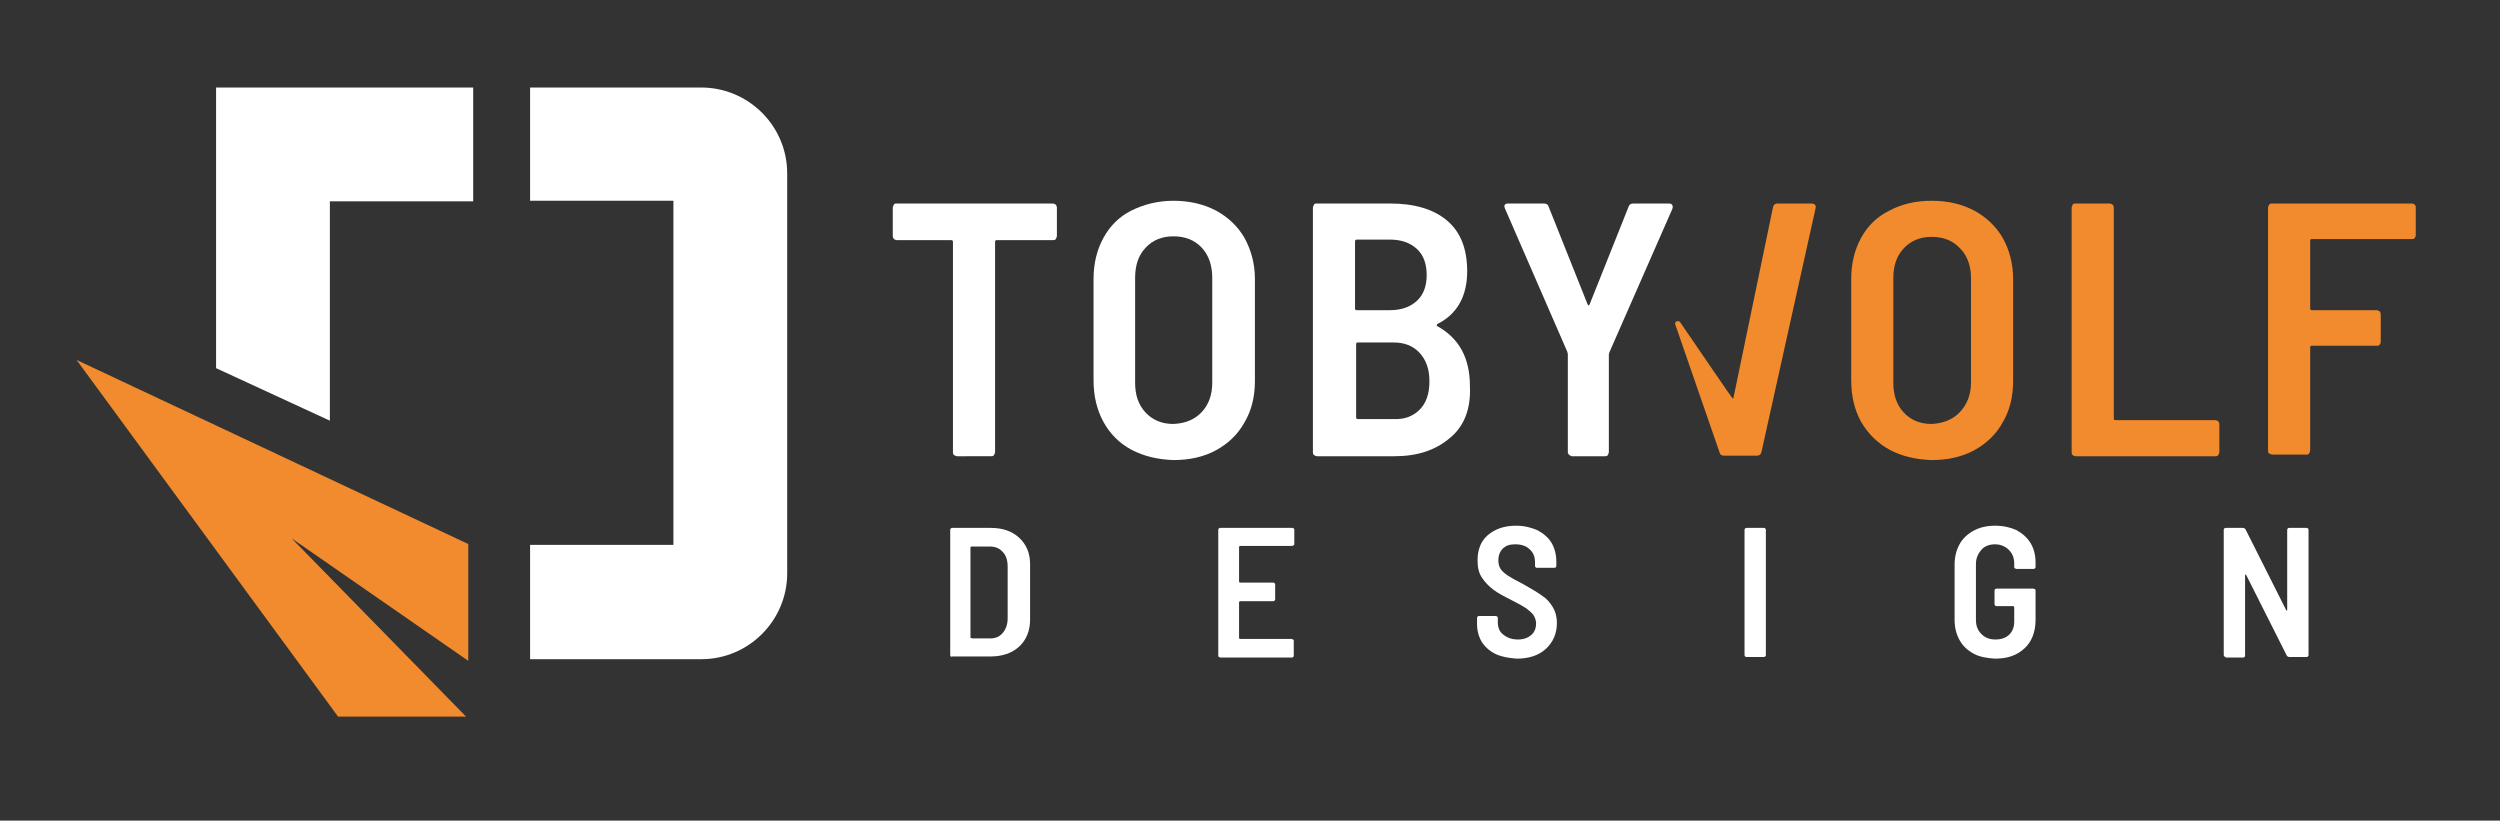 <?xml version="1.0" encoding="utf-8"?>
<!-- Generator: Adobe Illustrator 27.4.0, SVG Export Plug-In . SVG Version: 6.00 Build 0)  -->
<svg version="1.1" id="Ebene_1" xmlns="http://www.w3.org/2000/svg" xmlns:xlink="http://www.w3.org/1999/xlink" x="0px" y="0px"
	 viewBox="0 0 457 150" style="enable-background:new 0 0 457 150;" xml:space="preserve">
<rect x="0" y="0" width="457" height="150" fill="#333333" stroke="none"/>
<style type="text/css">
	.st0{fill-rule:evenodd;clip-rule:evenodd;fill:#F28B2D;}
	.st1{fill-rule:evenodd;clip-rule:evenodd;fill:#FFFFFF;}
	.st2{fill:#F28B2D;}
	.st3{fill:#FFFFFF;}
</style>
<g>
	<polygon class="st0" points="85.6,120.8 85.6,99.4 85.5,99.4 14,65.8 61.8,131 85.2,131 53.3,98.4 	"/>
	<path class="st1" d="M96.9,99.6h26.2V36.7H96.9V16h31.3c8.6,0,15.7,7,15.7,15.7v73.1c0,8.6-7,15.7-15.7,15.7H96.9V99.6L96.9,99.6z
		 M39.5,67.3V16h47v20.8H60.3v40.1L39.5,67.3L39.5,67.3z"/>
	<path class="st2" d="M331.1,37.2H325c-0.5,0-0.8,0.2-0.9,0.7l-7.2,34.7c0,0.2,0,0.2-0.2,0.2c-0.1,0-6.4-9.3-9.5-13.8
		c-0.1-0.2-0.3-0.3-0.5-0.3c-0.3,0-0.5,0.2-0.5,0.5c0,0,8.1,23.4,8.1,23.4c0.1,0.5,0.4,0.7,0.9,0.7h5.9c0.5,0,0.8-0.2,0.9-0.7
		l9.9-44.6C332,37.5,331.7,37.2,331.1,37.2L331.1,37.2z"/>
	<path class="st2" d="M358.3,75.3c1.3-1.4,2-3.2,2-5.4V50.8c0-2.2-0.7-4.1-2-5.4c-1.3-1.4-3-2.1-5.2-2.1c-2.1,0-3.8,0.7-5.1,2.1
		c-1.3,1.4-1.9,3.2-1.9,5.4v19.2c0,2.2,0.6,4,1.9,5.4c1.3,1.4,3,2.1,5.1,2.1C355.2,77.4,357,76.7,358.3,75.3L358.3,75.3z
		 M345.4,82.2c-2.2-1.2-3.9-2.9-5.2-5.1c-1.2-2.2-1.8-4.7-1.8-7.6V51c0-2.8,0.6-5.3,1.8-7.5c1.2-2.2,2.9-3.9,5.2-5
		c2.2-1.2,4.8-1.8,7.7-1.8c3,0,5.5,0.6,7.8,1.8c2.2,1.2,4,2.9,5.2,5s1.9,4.7,1.9,7.5v18.6c0,2.9-0.6,5.4-1.9,7.6
		c-1.2,2.2-3,3.9-5.2,5.1c-2.2,1.2-4.8,1.8-7.8,1.8C350.2,84,347.6,83.4,345.4,82.2L345.4,82.2z"/>
	<path class="st2" d="M378.9,83.2c-0.2-0.2-0.2-0.3-0.2-0.6V38c0-0.2,0.1-0.4,0.2-0.6c0.1-0.2,0.3-0.2,0.6-0.2h6.1
		c0.2,0,0.4,0.1,0.6,0.2c0.1,0.2,0.2,0.3,0.2,0.6v38.5c0,0.2,0.1,0.3,0.3,0.3h18.2c0.2,0,0.4,0.1,0.6,0.2c0.1,0.2,0.2,0.3,0.2,0.6v5
		c0,0.2-0.1,0.4-0.2,0.6c-0.2,0.2-0.3,0.2-0.6,0.2h-25.4C379.2,83.4,379,83.3,378.9,83.2L378.9,83.2z"/>
	<path class="st2" d="M441.4,43.5c-0.1,0.2-0.3,0.2-0.5,0.2h-18.3c-0.2,0-0.3,0.1-0.3,0.3v12.4c0,0.2,0.1,0.3,0.3,0.3h11.8
		c0.2,0,0.4,0.1,0.6,0.2c0.1,0.2,0.2,0.3,0.2,0.6v5c0,0.2-0.1,0.4-0.2,0.5c-0.1,0.2-0.3,0.2-0.6,0.2h-11.8c-0.2,0-0.3,0.1-0.3,0.3
		v18.8c0,0.2-0.1,0.4-0.2,0.6c-0.1,0.2-0.3,0.2-0.6,0.2h-6.1c-0.2,0-0.4-0.1-0.6-0.2s-0.2-0.3-0.2-0.6V38c0-0.2,0.1-0.4,0.2-0.6
		c0.2-0.2,0.3-0.2,0.6-0.2h25.5c0.2,0,0.4,0.1,0.5,0.2c0.2,0.2,0.2,0.3,0.2,0.6v5C441.6,43.2,441.5,43.4,441.4,43.5L441.4,43.5z"/>
	<path class="st3" d="M177.7,116.7l3.3,0c1,0,1.7-0.3,2.3-1c0.6-0.7,0.9-1.6,0.9-2.7v-9.4c0-1.2-0.3-2.1-0.9-2.7
		c-0.6-0.7-1.4-1-2.4-1h-3.3c-0.1,0-0.2,0.1-0.2,0.2v16.5C177.6,116.6,177.6,116.7,177.7,116.7L177.7,116.7z M173.8,120
		c-0.1-0.1-0.1-0.2-0.1-0.3V96.9c0-0.1,0-0.2,0.1-0.3c0.1-0.1,0.2-0.1,0.3-0.1h7c2.2,0,3.9,0.6,5.2,1.8c1.3,1.2,2,2.8,2,4.8v10.2
		c0,2-0.7,3.7-2,4.9c-1.3,1.2-3.1,1.8-5.2,1.8h-7C173.9,120.1,173.8,120,173.8,120L173.8,120z"/>
	<path class="st3" d="M236.4,99.7c-0.1,0.1-0.2,0.1-0.3,0.1h-9.4c-0.1,0-0.2,0.1-0.2,0.2v6.3c0,0.1,0.1,0.2,0.2,0.2h6
		c0.1,0,0.2,0,0.3,0.1c0.1,0.1,0.1,0.2,0.1,0.3v2.6c0,0.1,0,0.2-0.1,0.3c-0.1,0.1-0.2,0.1-0.3,0.1h-6c-0.1,0-0.2,0.1-0.2,0.2v6.5
		c0,0.1,0.1,0.2,0.2,0.2h9.4c0.1,0,0.2,0.1,0.3,0.1c0.1,0.1,0.1,0.2,0.1,0.3v2.6c0,0.1,0,0.2-0.1,0.3c-0.1,0.1-0.2,0.1-0.3,0.1h-13
		c-0.1,0-0.2-0.1-0.3-0.1c-0.1-0.1-0.1-0.2-0.1-0.3V96.9c0-0.1,0-0.2,0.1-0.3c0.1-0.1,0.2-0.1,0.3-0.1h13.1c0.1,0,0.2,0,0.3,0.1
		c0.1,0.1,0.1,0.2,0.1,0.3v2.6C236.6,99.6,236.5,99.7,236.4,99.7L236.4,99.7z"/>
	<path class="st3" d="M273.5,119.6c-1.1-0.5-2-1.3-2.6-2.2c-0.6-1-0.9-2.1-0.9-3.4V113c0-0.1,0-0.2,0.1-0.3c0.1-0.1,0.2-0.1,0.3-0.1
		h3c0.1,0,0.2,0.1,0.3,0.1c0.1,0.1,0.1,0.2,0.1,0.3v0.7c0,1,0.3,1.8,1,2.3c0.7,0.6,1.6,0.9,2.7,0.9c1,0,1.8-0.3,2.4-0.8
		c0.6-0.5,0.9-1.3,0.9-2.1c0-0.6-0.2-1.1-0.5-1.6c-0.3-0.4-0.8-0.8-1.3-1.2c-0.6-0.4-1.5-0.9-2.7-1.5c-1.4-0.7-2.5-1.3-3.3-1.9
		c-0.8-0.6-1.5-1.3-2.1-2.2c-0.6-0.9-0.8-1.9-0.8-3.2c0-1.9,0.6-3.5,1.9-4.6c1.3-1.1,3-1.7,5.1-1.7c1.5,0,2.7,0.3,3.9,0.8
		c1.1,0.6,2,1.3,2.6,2.3c0.6,1,0.9,2.2,0.9,3.5v0.7c0,0.1,0,0.2-0.1,0.3c-0.1,0.1-0.2,0.1-0.3,0.1h-3.1c-0.1,0-0.2,0-0.3-0.1
		c-0.1-0.1-0.1-0.2-0.1-0.3v-0.6c0-1-0.3-1.8-1-2.4c-0.6-0.6-1.5-0.9-2.6-0.9c-1,0-1.7,0.2-2.3,0.8c-0.5,0.5-0.8,1.2-0.8,2.1
		c0,0.6,0.1,1.1,0.4,1.6c0.3,0.4,0.7,0.8,1.3,1.2c0.6,0.4,1.5,0.9,2.7,1.5c1.6,0.9,2.8,1.6,3.6,2.2c0.8,0.5,1.4,1.2,1.9,2
		c0.5,0.8,0.8,1.8,0.8,3c0,1.9-0.7,3.5-2,4.7c-1.3,1.2-3.1,1.8-5.3,1.8C275.9,120.3,274.6,120.1,273.5,119.6L273.5,119.6z"/>
	<path class="st3" d="M319,120c-0.1-0.1-0.1-0.2-0.1-0.3V96.9c0-0.1,0-0.2,0.1-0.3c0.1-0.1,0.2-0.1,0.3-0.1h3.1c0.1,0,0.2,0,0.3,0.1
		c0.1,0.1,0.1,0.2,0.1,0.3v22.8c0,0.1,0,0.2-0.1,0.3c-0.1,0.1-0.2,0.1-0.3,0.1h-3.1C319.1,120.1,319,120,319,120L319,120z"/>
	<path class="st3" d="M360.8,119.5c-1.1-0.6-2-1.4-2.6-2.5c-0.6-1.1-0.9-2.3-0.9-3.7v-10.1c0-1.4,0.3-2.6,0.9-3.7s1.5-1.9,2.6-2.5
		c1.1-0.6,2.4-0.9,3.9-0.9c1.5,0,2.8,0.3,3.9,0.8c1.1,0.6,2,1.4,2.6,2.4c0.6,1,0.9,2.2,0.9,3.5v0.8c0,0.1,0,0.2-0.1,0.3
		c-0.1,0.1-0.2,0.1-0.3,0.1h-3.1c-0.1,0-0.2-0.1-0.3-0.1c-0.1-0.1-0.1-0.2-0.1-0.3V103c0-1-0.3-1.8-1-2.5c-0.6-0.6-1.5-1-2.5-1
		c-1,0-1.9,0.3-2.5,1c-0.6,0.7-1,1.5-1,2.6v10.2c0,1.1,0.3,1.9,1,2.6c0.7,0.7,1.5,1,2.6,1c1,0,1.9-0.3,2.5-0.9
		c0.6-0.6,0.9-1.4,0.9-2.4V111c0-0.1-0.1-0.2-0.2-0.2H365c-0.1,0-0.2,0-0.3-0.1c-0.1-0.1-0.1-0.2-0.1-0.3V108c0-0.1,0-0.2,0.1-0.3
		c0.1-0.1,0.2-0.1,0.3-0.1h6.7c0.1,0,0.2,0.1,0.3,0.1c0.1,0.1,0.1,0.2,0.1,0.3v5.3c0,2.2-0.7,4-2,5.2c-1.4,1.3-3.1,1.9-5.4,1.9
		C363.2,120.3,361.9,120.1,360.8,119.5L360.8,119.5z"/>
	<path class="st3" d="M406.6,120c-0.1-0.1-0.1-0.2-0.1-0.3V96.9c0-0.1,0-0.2,0.1-0.3c0.1-0.1,0.2-0.1,0.3-0.1h3.1
		c0.2,0,0.4,0.1,0.5,0.3l7.4,14.7c0,0.1,0.1,0.1,0.1,0.1c0.1,0,0.1-0.1,0.1-0.2V96.9c0-0.1,0-0.2,0.1-0.3c0.1-0.1,0.2-0.1,0.3-0.1
		h3.1c0.1,0,0.2,0,0.3,0.1c0.1,0.1,0.1,0.2,0.1,0.3v22.8c0,0.1,0,0.2-0.1,0.3s-0.2,0.1-0.3,0.1h-3.1c-0.2,0-0.4-0.1-0.5-0.3
		l-7.4-14.7c0-0.1-0.1-0.1-0.1-0.1c0,0-0.1,0.1-0.1,0.2l0,14.6c0,0.1,0,0.2-0.1,0.3s-0.2,0.1-0.3,0.1h-3.1
		C406.8,120.1,406.7,120,406.6,120L406.6,120z"/>
	<path class="st3" d="M193,37.4c0.1,0.2,0.2,0.3,0.2,0.6v5.1c0,0.2-0.1,0.4-0.2,0.6c-0.1,0.2-0.4,0.2-0.6,0.2h-10.2
		c-0.2,0-0.3,0.1-0.3,0.3v38.4c0,0.2-0.1,0.4-0.2,0.6c-0.2,0.2-0.3,0.2-0.6,0.2H175c-0.2,0-0.4-0.1-0.6-0.2
		c-0.2-0.2-0.2-0.3-0.2-0.6V44.2c0-0.2-0.1-0.3-0.3-0.3H164c-0.2,0-0.4-0.1-0.6-0.2c-0.1-0.2-0.2-0.3-0.2-0.6V38
		c0-0.2,0.1-0.4,0.2-0.6c0.1-0.2,0.3-0.2,0.6-0.2h28.4C192.6,37.2,192.8,37.3,193,37.4L193,37.4z"/>
	<path class="st3" d="M219.7,75.3c1.3-1.4,1.9-3.2,1.9-5.4V50.8c0-2.2-0.6-4.1-1.9-5.5s-3-2.1-5.2-2.1c-2.1,0-3.8,0.7-5.1,2.1
		c-1.3,1.4-1.9,3.2-1.9,5.5v19.2c0,2.2,0.6,4,1.9,5.4c1.3,1.4,3,2.1,5.1,2.1C216.7,77.4,218.4,76.7,219.7,75.3L219.7,75.3z
		 M206.8,82.2c-2.2-1.2-3.9-2.9-5.1-5.1c-1.2-2.2-1.8-4.7-1.8-7.6V51c0-2.8,0.6-5.3,1.8-7.5c1.2-2.2,2.9-3.9,5.1-5s4.8-1.8,7.7-1.8
		c2.9,0,5.5,0.6,7.8,1.8c2.2,1.2,4,2.9,5.2,5c1.2,2.2,1.9,4.7,1.9,7.5v18.6c0,2.9-0.6,5.4-1.9,7.6c-1.2,2.2-3,3.9-5.2,5.1
		c-2.2,1.2-4.8,1.8-7.8,1.8C211.6,84,209.1,83.4,206.8,82.2L206.8,82.2z"/>
	<path class="st3" d="M259.5,74.9c1.2-1.2,1.8-2.9,1.8-5.2c0-2.2-0.6-3.9-1.8-5.2c-1.2-1.3-2.8-1.9-4.8-1.9h-6.5
		c-0.2,0-0.3,0.1-0.3,0.3v13.4c0,0.2,0.1,0.3,0.3,0.3h6.6C256.7,76.7,258.3,76.1,259.5,74.9L259.5,74.9z M247.7,44.1v12.3
		c0,0.2,0.1,0.3,0.3,0.3h6.1c2.1,0,3.7-0.6,4.9-1.7c1.2-1.1,1.8-2.7,1.8-4.7c0-2.1-0.6-3.7-1.8-4.8c-1.2-1.1-2.8-1.7-4.9-1.7h-6.1
		C247.9,43.8,247.7,43.9,247.7,44.1L247.7,44.1z M265,80.1c-2.6,2.2-5.9,3.3-10.1,3.3h-14.1c-0.2,0-0.4-0.1-0.6-0.2
		c-0.2-0.2-0.2-0.3-0.2-0.6V38c0-0.2,0.1-0.4,0.2-0.6c0.1-0.2,0.3-0.2,0.6-0.2h13.3c4.4,0,7.9,1,10.4,3.1c2.5,2.1,3.7,5.2,3.7,9.3
		c0,4.5-1.8,7.8-5.4,9.6c-0.2,0.1-0.2,0.3-0.1,0.4c4,2.2,6,5.8,6,11C268.9,74.8,267.6,78,265,80.1L265,80.1z"/>
	<path class="st3" d="M286.8,83.1c-0.2-0.2-0.2-0.3-0.2-0.6V64.7l-0.1-0.4l-11.4-26.2c0-0.1-0.1-0.2-0.1-0.4c0-0.3,0.2-0.5,0.7-0.5
		h6.5c0.5,0,0.8,0.2,0.9,0.6l7.1,17.8c0.1,0.3,0.3,0.3,0.4,0l7.1-17.8c0.1-0.4,0.4-0.6,0.9-0.6h6.5c0.3,0,0.5,0.1,0.6,0.3
		s0.1,0.4,0,0.7l-11.5,26.2l-0.1,0.4v17.8c0,0.2-0.1,0.4-0.2,0.6c-0.1,0.2-0.3,0.2-0.6,0.2h-6C287.1,83.3,287,83.3,286.8,83.1
		L286.8,83.1z"/>
</g>
</svg>
